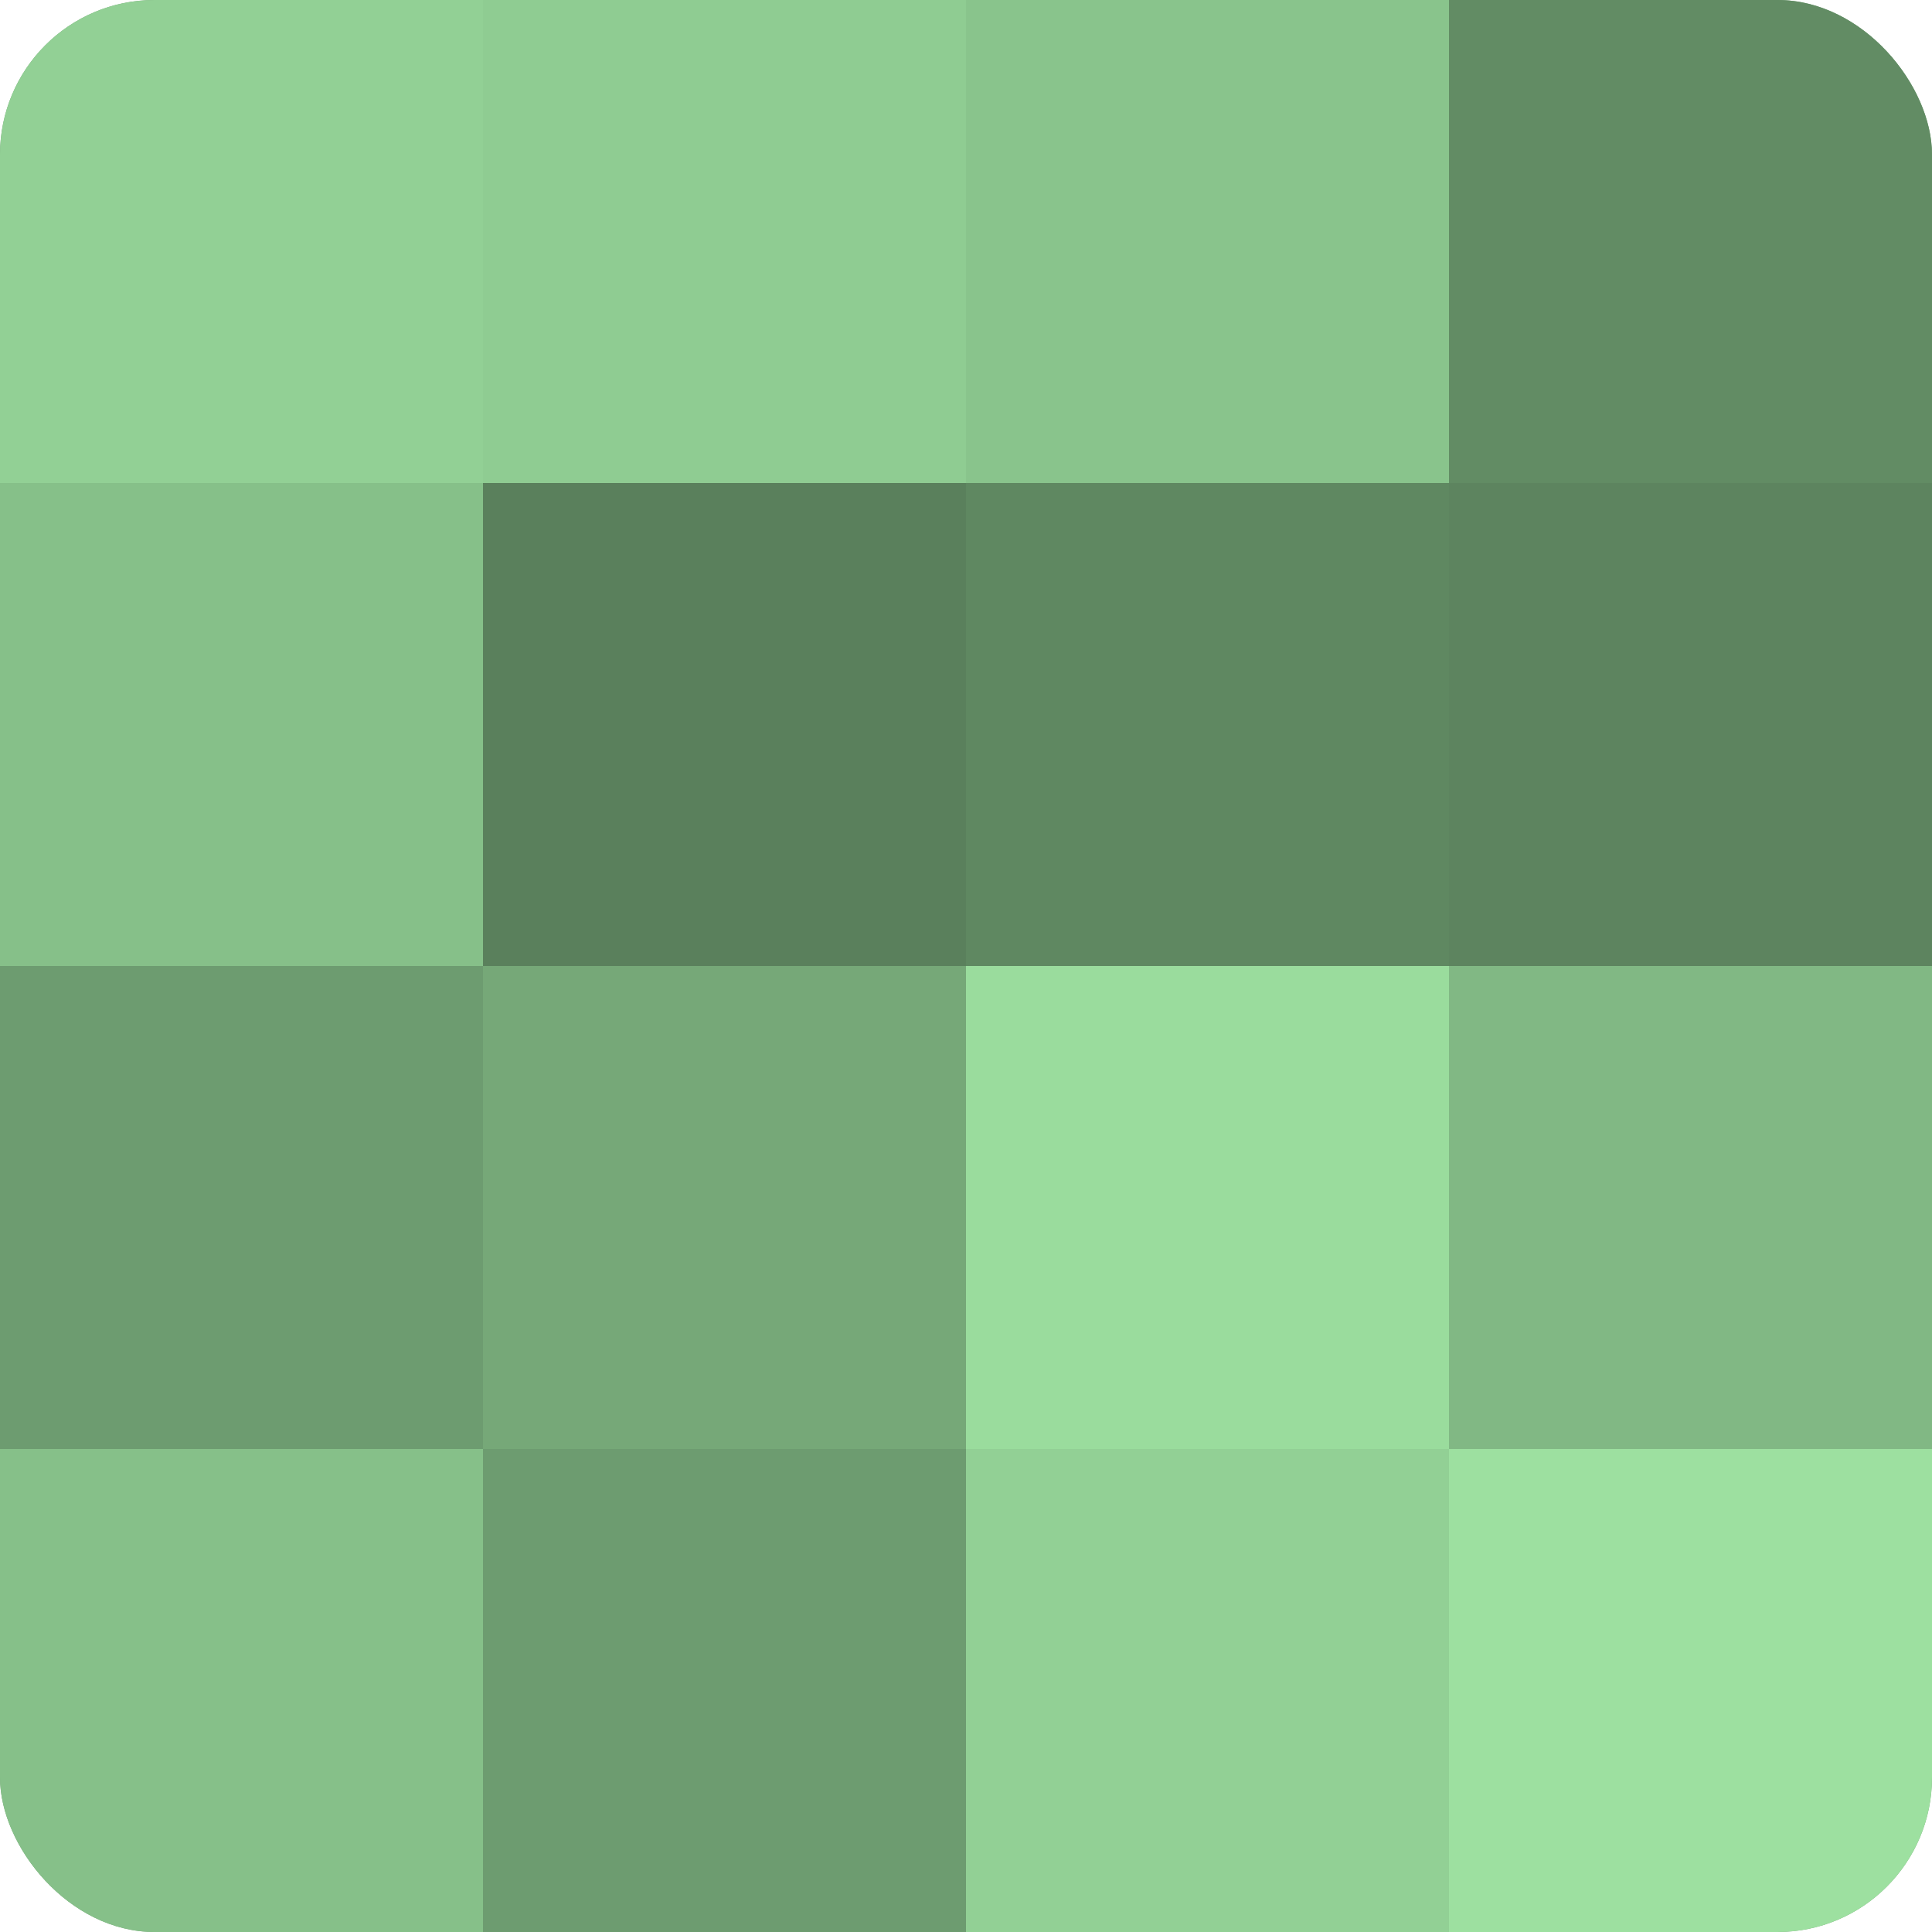 <?xml version="1.0" encoding="UTF-8"?>
<svg xmlns="http://www.w3.org/2000/svg" width="60" height="60" viewBox="0 0 100 100" preserveAspectRatio="xMidYMid meet"><defs><clipPath id="c" width="100" height="100"><rect width="100" height="100" rx="8" ry="8"/></clipPath></defs><g clip-path="url(#c)"><rect width="100" height="100" fill="#70a072"/><rect width="25" height="25" fill="#92d095"/><rect y="25" width="25" height="25" fill="#86c089"/><rect y="50" width="25" height="25" fill="#6d9c70"/><rect y="75" width="25" height="25" fill="#86c089"/><rect x="25" width="25" height="25" fill="#8fcc92"/><rect x="25" y="25" width="25" height="25" fill="#5a805c"/><rect x="25" y="50" width="25" height="25" fill="#76a878"/><rect x="25" y="75" width="25" height="25" fill="#6d9c70"/><rect x="50" width="25" height="25" fill="#89c48c"/><rect x="50" y="25" width="25" height="25" fill="#5f8861"/><rect x="50" y="50" width="25" height="25" fill="#9adc9d"/><rect x="50" y="75" width="25" height="25" fill="#92d095"/><rect x="75" width="25" height="25" fill="#628c64"/><rect x="75" y="25" width="25" height="25" fill="#5d845f"/><rect x="75" y="50" width="25" height="25" fill="#81b884"/><rect x="75" y="75" width="25" height="25" fill="#9de0a0"/></g></svg>
